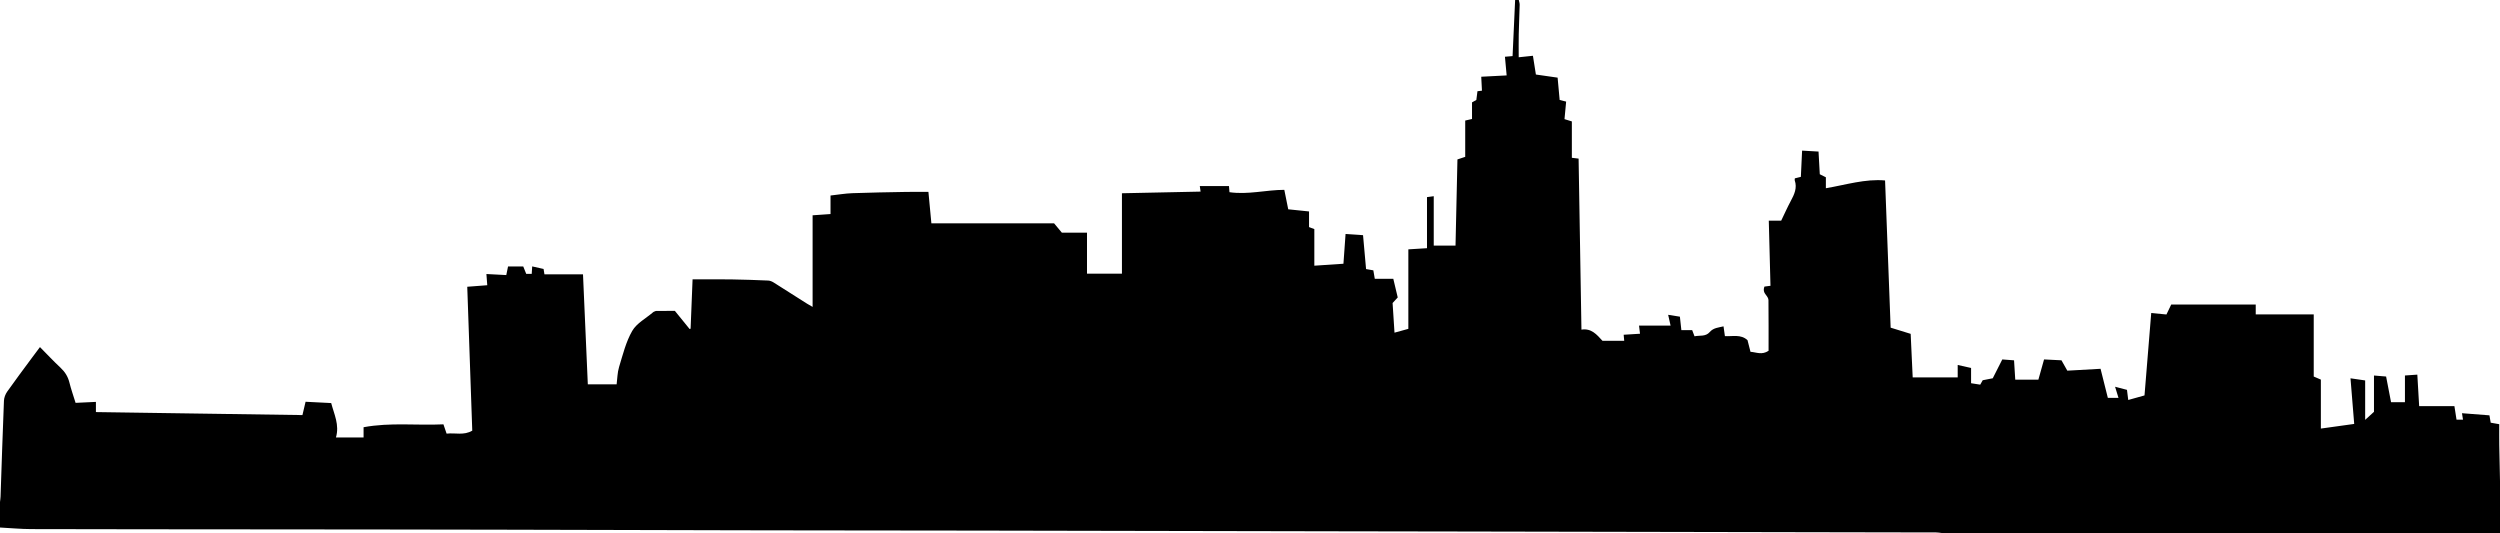 <!-- Generator: Adobe Illustrator 19.1.0, SVG Export Plug-In  -->
<svg version="1.1"
	 xmlns="http://www.w3.org/2000/svg" xmlns:xlink="http://www.w3.org/1999/xlink" xmlns:a="http://ns.adobe.com/AdobeSVGViewerExtensions/3.0/"
	 x="0px" y="0px" width="2744px" height="585px" viewBox="0 0 2744 585" style="enable-background:new 0 0 2744 585;"
	 xml:space="preserve">
<defs>
</defs>
<g id="QZlmNz.tif_1_">
	<g>
		<path d="M2744,528c0,19,0,38,0,57c-204.333,0-408.667,0-613,0c-1.955-0.209-3.91-0.596-5.865-0.601
			c-43.331-0.106-86.662-0.159-129.993-0.244c-131.821-0.256-263.642-0.524-395.464-0.781c-43.33-0.084-86.66-0.135-129.99-0.219
			c-131.654-0.256-263.309-0.537-394.963-0.775c-62.331-0.113-124.661-0.148-186.992-0.224c-24.832-0.03-49.665-0.056-74.497-0.116
			c-87.989-0.214-175.978-0.456-263.966-0.661c-43.831-0.102-87.661-0.162-131.492-0.217c-43.999-0.055-87.998-0.079-131.997-0.119
			c-83.83-0.076-167.66-0.085-251.49-0.308C22.859,580.704,11.43,579.604,0,579c0-9.333,0-18.667,0-28
			c0.209-1.951,0.542-3.898,0.609-5.854c1.214-35.115,2.307-70.234,3.725-105.341c0.137-3.384,1.591-7.154,3.561-9.951
			c8.825-12.525,18.052-24.768,27.149-37.102c2.746-3.724,5.537-7.414,8.813-11.795c7.717,7.796,14.861,15.446,22.495,22.572
			c4.924,4.596,8.186,9.727,9.814,16.292c1.861,7.508,4.471,14.831,6.792,22.351c7.689-0.367,14.742-0.703,22.312-1.065
			c0,3.883,0,7.133,0,11.185c75.878,1.102,151.253,2.196,226.685,3.291c1.305-5.551,2.349-9.994,3.437-14.621
			c9.602,0.489,18.691,0.952,28.123,1.433c3.223,12.391,9.243,23.907,5.221,37.725c10.59,0,20.239,0,30.316,0
			c0-4.269,0-7.552,0-11.202c29.288-5.459,58.469-1.79,87.657-3.173c1.208,3.556,2.263,6.658,3.469,10.21
			c9.295-1.115,18.919,2.234,28.171-3.279c-1.831-52.587-3.659-105.105-5.498-157.933c7.62-0.583,14.674-1.123,21.962-1.681
			c-0.333-4.372-0.616-8.077-0.937-12.295c7.701,0.404,14.753,0.775,21.811,1.145c0.718-3.49,1.31-6.369,1.937-9.414
			c5.779,0,11.203,0,16.699,0c1.184,2.947,2.273,5.656,3.245,8.074c2.289,0,4.062,0,6.051,0c0.167-2.681,0.319-5.116,0.51-8.175
			c4.528,1.021,8.64,1.949,12.5,2.819c0.363,2.258,0.615,3.829,0.942,5.864c14.21,0,28.12,0,42.328,0
			c1.767,40.35,3.512,80.187,5.288,120.758c10.78,0,21.007,0,31.627,0c0.812-6.202,0.8-12.877,2.667-18.978
			c4.126-13.484,7.518-27.648,14.454-39.662c4.865-8.427,15.087-13.761,22.917-20.477c0.127-0.108,0.237-0.261,0.384-0.316
			c1.071-0.404,2.144-1.111,3.226-1.127c6.802-0.104,13.607-0.052,20.28-0.052c5.589,6.881,10.884,13.4,16.179,19.918
			c0.36-0.125,0.719-0.25,1.079-0.376c0.726-18.152,1.451-36.305,2.164-54.142c14.664,0,28.633-0.16,42.596,0.046
			c13.485,0.198,26.967,0.692,40.441,1.271c2.019,0.087,4.192,1.021,5.946,2.118c12.283,7.682,24.471,15.516,36.701,23.282
			c1.481,0.94,3.033,1.768,6.062,3.522c0-34.418,0-67.463,0-100.547c7.305-0.509,13.402-0.934,19.667-1.371
			c0-6.811,0-13.189,0-20.335c8.174-0.907,16.051-2.268,23.968-2.562c19.635-0.73,39.286-1.024,58.933-1.386
			c8.095-0.149,16.196-0.025,24.55-0.025c1.087,11.524,2.175,23.057,3.253,34.486c45.163,0,89.766,0,134.663,0
			c2.806,3.37,5.781,6.944,8.553,10.273c9.228,0,18.134,0,27.591,0c0,15.101,0,30.015,0,45.009c13.243,0,25.93,0,38.347,0
			c0-29.855,0-59.277,0-88.277c28.836-0.607,57.49-1.21,86.333-1.818c-0.39-2.721-0.633-4.415-0.866-6.04
			c10.964,0,21.511,0,32.029,0c0.19,2.395,0.346,4.359,0.531,6.689c20.285,2.961,40.097-2.534,60.197-2.587
			c1.476,7.341,2.874,14.301,4.295,21.366c7.664,0.79,14.924,1.538,22.838,2.353c0,5.955,0,11.708,0,17.165
			c2.078,0.793,3.463,1.322,5.813,2.219c0,12.839,0,25.926,0,40.162c11.388-0.765,21.687-1.457,31.952-2.147
			c0.812-11.369,1.554-21.758,2.33-32.626c6.744,0.448,12.804,0.851,19.182,1.275c1.138,12.736,2.241,25.082,3.324,37.206
			c3.087,0.539,5.505,0.962,7.984,1.395c0.555,3.236,1.045,6.093,1.591,9.274c6.734,0,13.018,0,20.313,0
			c1.7,7.152,3.361,14.139,4.867,20.477c-2.45,2.663-4.017,4.368-5.636,6.128c0.69,10.756,1.374,21.424,2.087,32.538
			c5.505-1.521,10.094-2.79,15.202-4.201c0-29.207,0-58.096,0-87.249c7.045-0.437,13.46-0.836,20.467-1.271
			c0-18.874,0-37.297,0-56.068c2.493-0.335,4.405-0.592,7.406-0.995c0,18.186,0,35.92,0,54.222c8.447,0,15.863,0,23.901,0
			c0.699-31.355,1.402-62.919,2.108-94.592c2.928-0.975,5.534-1.842,8.534-2.84c0-13.455,0-26.71,0-39.831
			c2.888-0.667,5.263-1.215,7.464-1.723c0-6.385,0-12.324,0-18.218c1.689-0.954,3.261-1.842,4.749-2.682
			c0.425-3.302,0.821-6.388,1.23-9.566c1.835-0.223,3.265-0.397,4.922-0.599c-0.262-5.166-0.51-10.065-0.775-15.309
			c9.659-0.501,18.719-0.971,27.887-1.446c-0.65-7.113-1.249-13.673-1.872-20.496c3.021-0.256,5.433-0.461,8.372-0.71
			c0.946-20.722,1.879-41.154,2.812-61.587c1.333,0,2.667,0,4,0c0.346,1.75,1.025,3.507,0.982,5.247
			c-0.262,10.818-0.793,21.631-1.022,32.449c-0.175,8.265-0.035,16.536-0.035,25.177c4.959-0.52,10.146-1.064,15.603-1.636
			c1.124,7.104,2.156,13.633,3.256,20.585c7.976,1.142,15.802,2.262,23.839,3.413c0.778,8.492,1.516,16.543,2.246,24.515
			c2.664,0.667,4.714,1.18,7.119,1.782c-0.611,6.537-1.206,12.9-1.8,19.249c2.885,0.893,5.249,1.624,8.071,2.498
			c0,13.286,0,26.542,0,39.94c2.704,0.323,4.922,0.587,7.404,0.884c1.042,62.498,2.077,124.562,3.131,187.728
			c10.873-1.755,16.765,5.374,23.073,12.228c7.927,0,15.803,0,23.866,0c-0.197-2.185-0.371-4.118-0.596-6.624
			c6.024-0.373,11.745-0.728,17.938-1.111c-0.39-3.223-0.72-5.945-1.078-8.905c11.639,0,23.039,0,34.633,0
			c-0.815-3.616-1.647-7.307-2.673-11.862c4.694,0.743,8.82,1.396,12.885,2.039c0.569,5.205,1.067,9.765,1.61,14.741
			c4.292,0,8.077,0,11.866,0c0.908,2.4,1.658,4.379,2.573,6.797c5.745-1.231,12.169,0.618,16.698-4.658
			c4.049-4.716,9.653-4.911,15.138-6.258c0.551,3.889,1.013,7.143,1.519,10.711c8.479,0.576,17.384-2.34,24.81,4.456
			c1.001,3.919,2.104,8.237,3.266,12.786c6.375,0.411,12.436,3.798,19.848-1.117c0-18.097,0.079-36.898-0.122-55.696
			c-0.02-1.879-1.437-3.991-2.737-5.554c-2.355-2.832-3.053-5.695-1.671-9.229c2.052-0.269,3.983-0.523,6.622-0.869
			c-0.614-23.696-1.223-47.23-1.851-71.472c4.843,0,9.248,0,13.605,0c3.678-7.607,6.852-14.752,10.534-21.625
			c3.84-7.168,7.235-14.246,4.333-22.646c-0.195-0.565,0.069-1.288,0.14-2.189c2.238-0.552,4.422-1.091,6.585-1.625
			c0.457-9.684,0.901-19.097,1.359-28.806c6.371,0.367,12.102,0.698,18.037,1.04c0.482,8.699,0.932,16.813,1.38,24.9
			c2.392,1.194,4.587,2.29,6.676,3.333c0,4.125,0,7.908,0,12.017c21.91-3.719,43.196-10.497,64.976-8.539
			c2.045,54.051,4.082,107.877,6.113,161.576c8.146,2.516,14.926,4.611,21.98,6.79c0.758,16.286,1.505,32.331,2.227,47.827
			c16.68,0,32.74,0,49.396,0c0-4.974,0-9.057,0-13.664c5.479,1.223,10.252,2.288,14.685,3.277c0,5.982,0,11.244,0,16.756
			c3.55,0.556,6.909,1.082,10.044,1.573c1.124-1.999,1.928-3.43,2.725-4.848c3.72-0.728,7.288-1.426,11.025-2.157
			c3.478-6.87,6.912-13.655,10.465-20.674c4.384,0.329,8.458,0.635,12.906,0.97c0.462,7.435,0.889,14.309,1.32,21.246
			c8.882,0,17.108,0,25.377,0c2.113-7.53,4.12-14.681,6.236-22.22c6.761,0.339,13.146,0.659,19.104,0.958
			c2.421,4.283,4.375,7.742,6.433,11.382c11.902-0.672,23.629-1.334,36.479-2.059c2.738,10.923,5.374,21.44,8.004,31.933
			c3.726,0,7.435,0,11.685,0c-1.256-4.102-2.348-7.667-3.745-12.23c4.976,1.3,9.036,2.36,13.055,3.41
			c0.485,3.896,0.907,7.281,1.384,11.108c6.319-1.768,12.025-3.364,17.858-4.997c2.469-30.272,4.91-60.208,7.376-90.444
			c6.034,0.578,11.289,1.081,16.705,1.599c1.865-3.884,3.58-7.456,5.245-10.922c31.07,0,61.834,0,92.755,0c0,3.751,0,7.18,0,10.83
			c21.279,0,42.452,0,63.661,0c0,22.854,0,45.426,0,68.203c2.476,1.066,5.011,2.157,7.834,3.372c0,17.885,0,35.483,0,53.738
			c12.484-1.737,24.409-3.395,36.584-5.089c-1.38-17.01-2.701-33.295-4.063-50.078c5.663,0.821,10.36,1.502,16.099,2.335
			c0,14.284,0,28.08,0,43.27c3.898-3.551,6.455-5.88,9.679-8.817c0-12.913,0-26.167,0-39.851c5.008,0.417,9.067,0.754,13.313,1.108
			c1.83,9.503,3.584,18.611,5.424,28.164c5.25,0,10.154,0,15.248,0c0-9.682,0-19.378,0-29.297c4.657-0.323,8.903-0.618,13.59-0.943
			c0.679,11.648,1.331,22.826,2.016,34.579c13.549,0,26.111,0,38.694,0c0.836,5.355,1.573,10.079,2.324,14.888
			c2.658,0,4.898,0,7.115,0c-0.355-2.242-0.671-4.236-1.13-7.127c10.574,0.822,20.279,1.576,30.138,2.342
			c0.489,2.837,0.906,5.256,1.391,8.072c2.902,0.51,5.773,1.016,9.367,1.648c0,7.745-0.097,15.363,0.021,22.979
			C2743.382,501.74,2743.719,514.87,2744,528z"/>
	</g>
</g>
</svg>